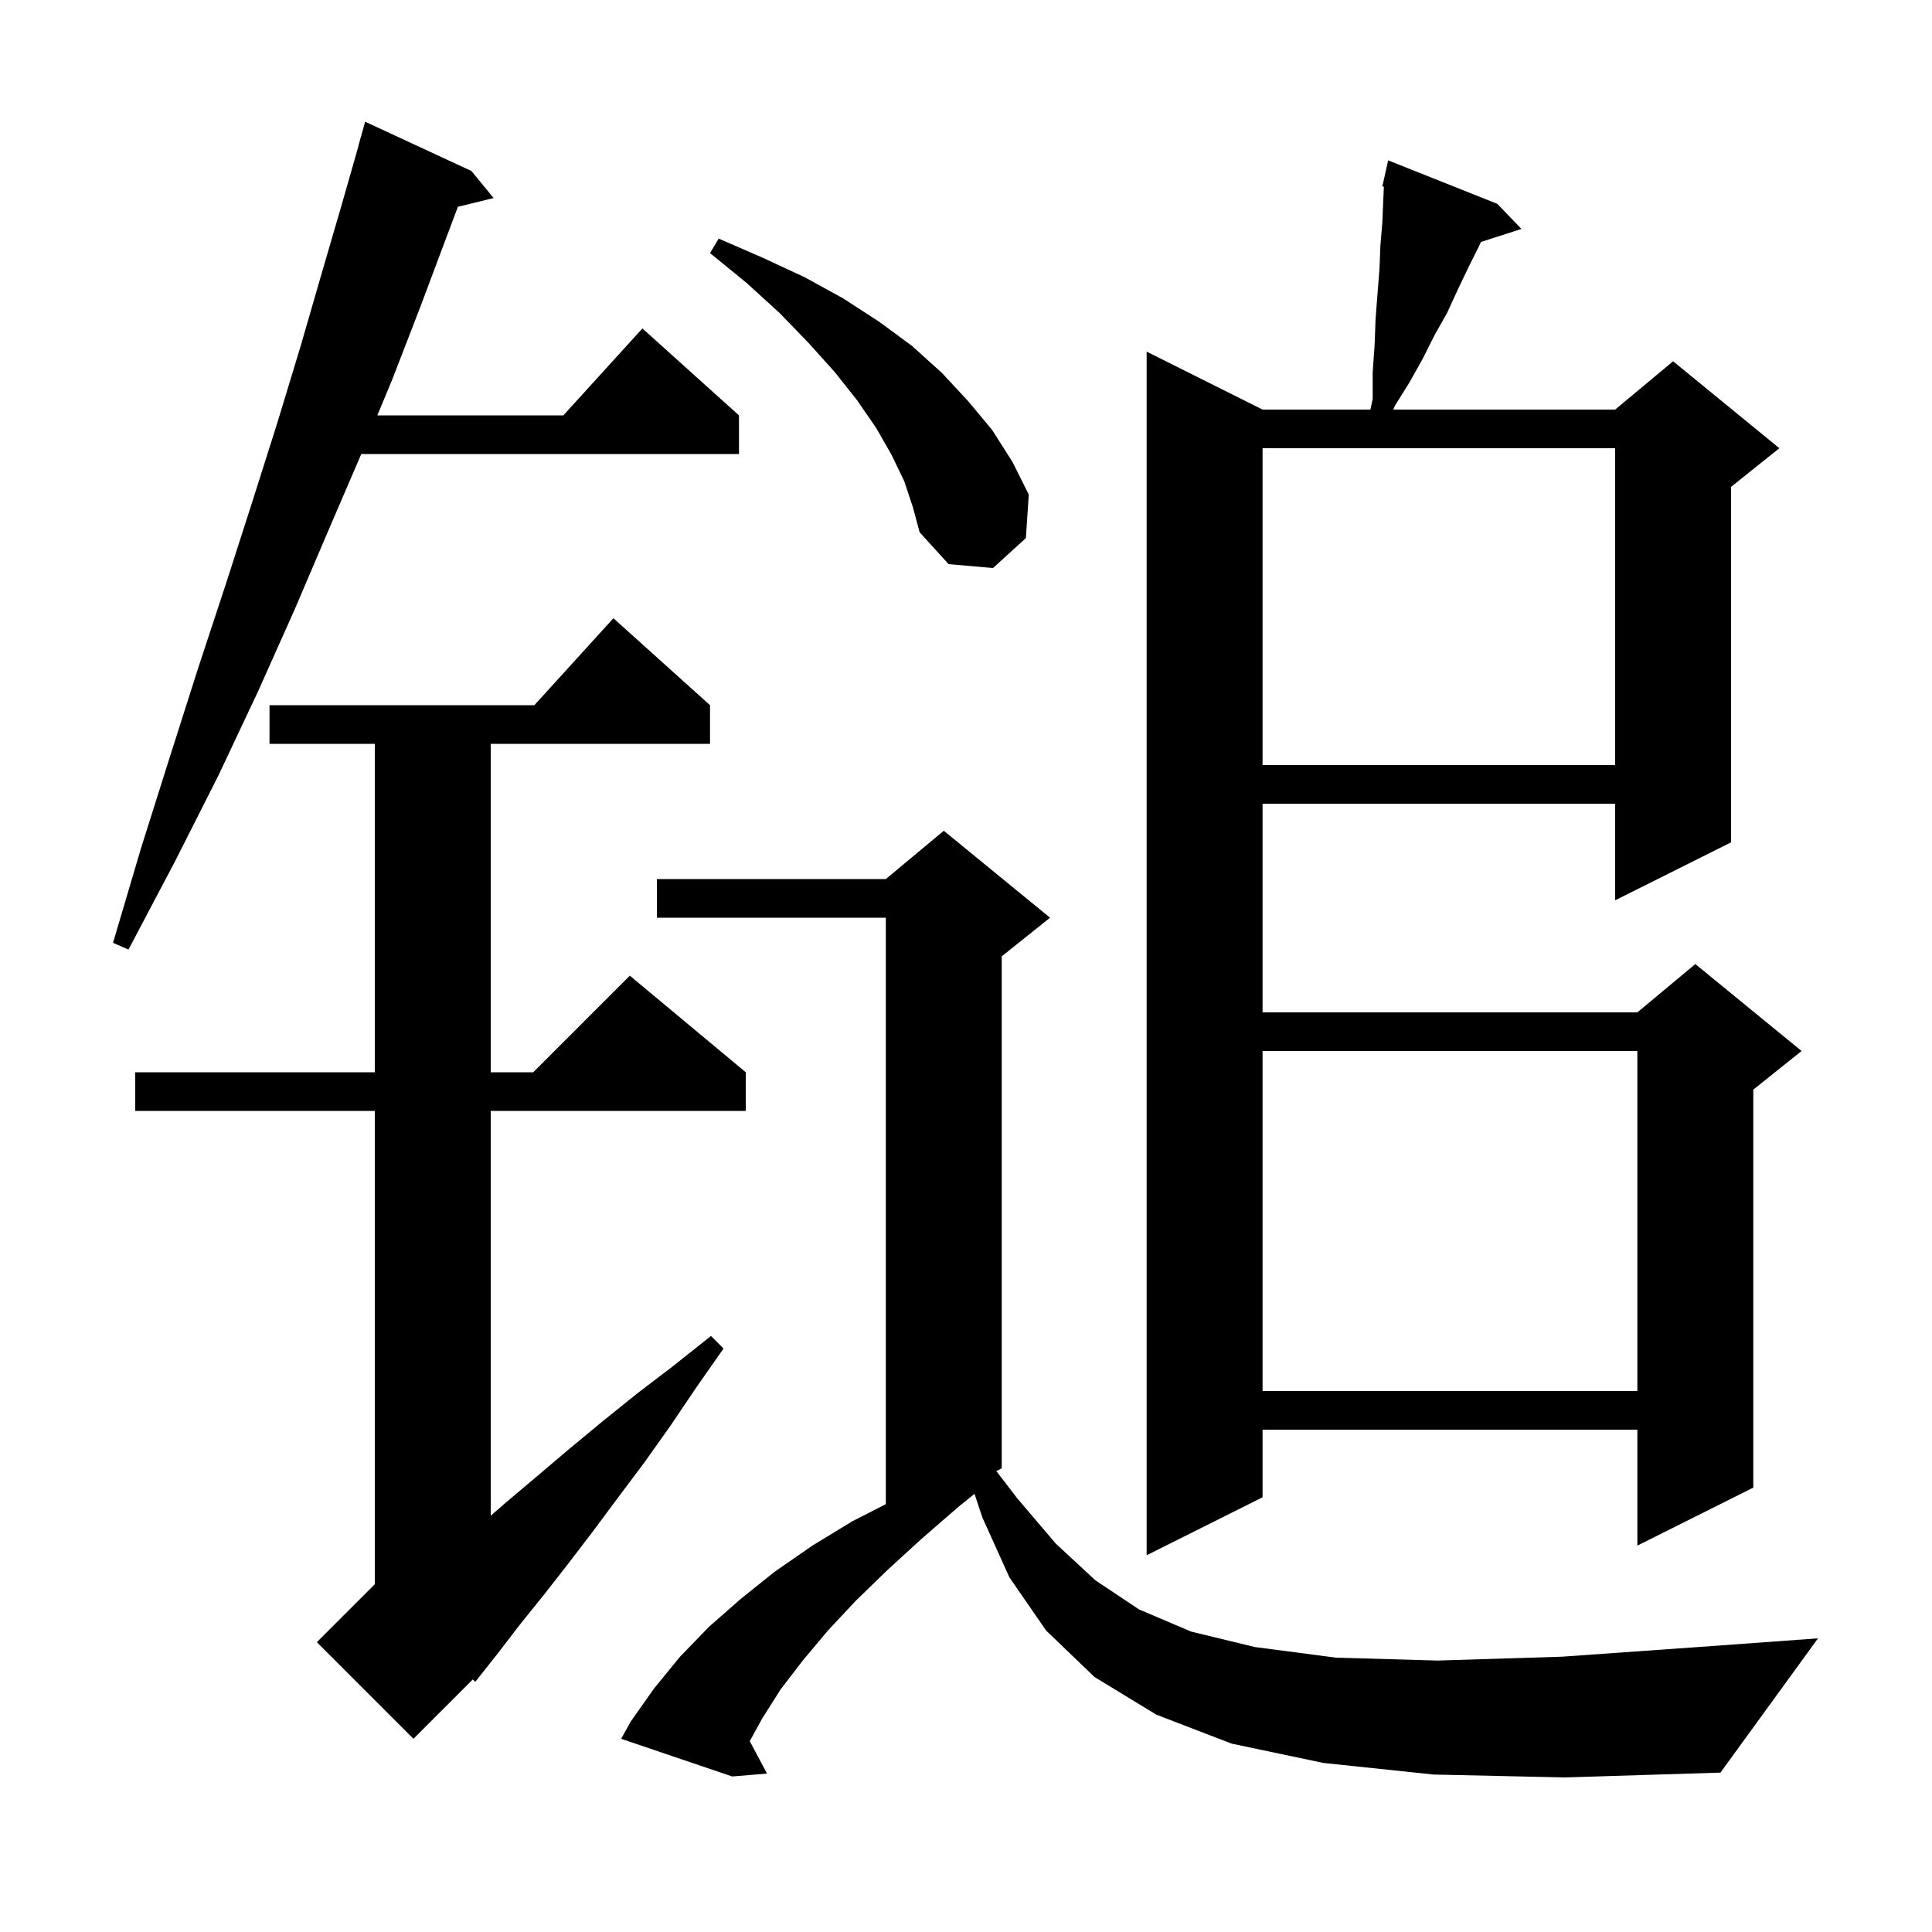 <svg xmlns="http://www.w3.org/2000/svg" xmlns:xlink="http://www.w3.org/1999/xlink" version="1.1" baseProfile="full" viewBox="0 0 200 200" width="200" height="200"><g fill="currentColor"><path d="M 148.4 183.7 L 137.0 182.5 L 127.5 180.5 L 119.7 177.5 L 113.3 173.6 L 108.3 168.8 L 104.5 163.3 L 101.7 157.1 L 100.882 154.646 L 99.2 156.0 L 95.4 159.3 L 91.9 162.5 L 88.6 165.7 L 85.7 168.8 L 83.1 171.9 L 80.8 174.9 L 78.9 177.9 L 77.616 180.242 L 79.4 183.6 L 75.8 183.9 L 64.3 180.0 L 65.3 178.2 L 67.7 174.8 L 70.4 171.5 L 73.4 168.4 L 76.7 165.5 L 80.2 162.7 L 84.1 160.0 L 88.2 157.5 L 91.7 155.711 L 91.7 95.0 L 68.0 95.0 L 68.0 91.0 L 91.7 91.0 L 97.7 86.0 L 108.7 95.0 L 103.7 99.0 L 103.7 152.0 L 103.136 152.282 L 105.3 155.1 L 109.3 159.8 L 113.4 163.6 L 117.9 166.6 L 123.3 168.9 L 129.9 170.5 L 138.3 171.6 L 148.8 171.9 L 161.7 171.5 L 177.2 170.4 L 188.2 169.6 L 178.1 183.5 L 162.0 184.0 Z M 73.5 73.0 L 73.5 77.0 L 50.8 77.0 L 50.8 111.0 L 55.2 111.0 L 65.2 101.0 L 77.2 111.0 L 77.2 115.0 L 50.8 115.0 L 50.8 156.906 L 52.3 155.6 L 55.5 152.9 L 58.8 150.1 L 62.3 147.2 L 65.9 144.3 L 69.7 141.4 L 73.6 138.3 L 74.9 139.6 L 72.1 143.6 L 69.4 147.6 L 66.7 151.4 L 64.0 155.0 L 61.4 158.5 L 58.8 161.9 L 56.3 165.1 L 53.8 168.2 L 51.5 171.2 L 49.2 174.1 L 48.944 173.856 L 42.8 180.0 L 32.8 170.0 L 38.8 164.0 L 38.8 115.0 L 14.0 115.0 L 14.0 111.0 L 38.8 111.0 L 38.8 77.0 L 27.9 77.0 L 27.9 73.0 L 55.318 73.0 L 63.5 64.0 Z M 155.0 21.1 L 157.5 23.7 L 153.305 25.048 L 153.1 25.5 L 152.0 27.7 L 150.9 30.0 L 149.8 32.4 L 148.5 34.7 L 147.3 37.1 L 145.9 39.6 L 144.4 42.0 L 144.231 42.4 L 167.2 42.4 L 173.2 37.4 L 184.2 46.4 L 179.2 50.4 L 179.2 87.2 L 167.2 93.2 L 167.2 83.2 L 130.7 83.2 L 130.7 104.8 L 169.5 104.8 L 175.5 99.8 L 186.5 108.8 L 181.5 112.8 L 181.5 154.0 L 169.5 160.0 L 169.5 148.0 L 130.7 148.0 L 130.7 155.0 L 118.7 161.0 L 118.7 36.4 L 130.7 42.4 L 141.864 42.4 L 142.1 41.3 L 142.1 38.5 L 142.3 35.7 L 142.4 33.0 L 142.6 30.4 L 142.8 27.9 L 142.9 25.4 L 143.1 23.0 L 143.2 20.6 L 143.258 19.324 L 143.1 19.3 L 143.7 16.6 Z M 130.7 108.8 L 130.7 144.0 L 169.5 144.0 L 169.5 108.8 Z M 48.8 17.7 L 51.1 20.5 L 47.403 21.408 L 46.2 24.6 L 43.5 31.8 L 40.6 39.3 L 39.062 43.0 L 58.318 43.0 L 66.5 34.0 L 76.5 43.0 L 76.5 47.0 L 37.4 47.0 L 34.0 54.9 L 30.5 63.1 L 26.7 71.6 L 22.6 80.3 L 18.1 89.2 L 13.3 98.3 L 11.7 97.6 L 14.6 87.8 L 17.6 78.3 L 20.5 69.2 L 23.4 60.4 L 26.1 52.0 L 28.7 43.8 L 31.1 35.9 L 33.3 28.3 L 35.4 21.1 L 37.113 15.103 L 37.1 15.1 L 37.8 12.6 Z M 130.7 46.4 L 130.7 79.2 L 167.2 79.2 L 167.2 46.4 Z M 93.6 49.8 L 92.3 47.1 L 90.7 44.3 L 88.7 41.4 L 86.4 38.5 L 83.7 35.5 L 80.7 32.4 L 77.3 29.3 L 73.5 26.2 L 74.4 24.7 L 79.0 26.7 L 83.3 28.7 L 87.3 30.9 L 91.0 33.3 L 94.4 35.8 L 97.5 38.6 L 100.2 41.5 L 102.7 44.5 L 104.8 47.8 L 106.5 51.2 L 106.2 55.7 L 102.8 58.8 L 98.2 58.4 L 95.2 55.1 L 94.5 52.5 Z "/></g></svg>